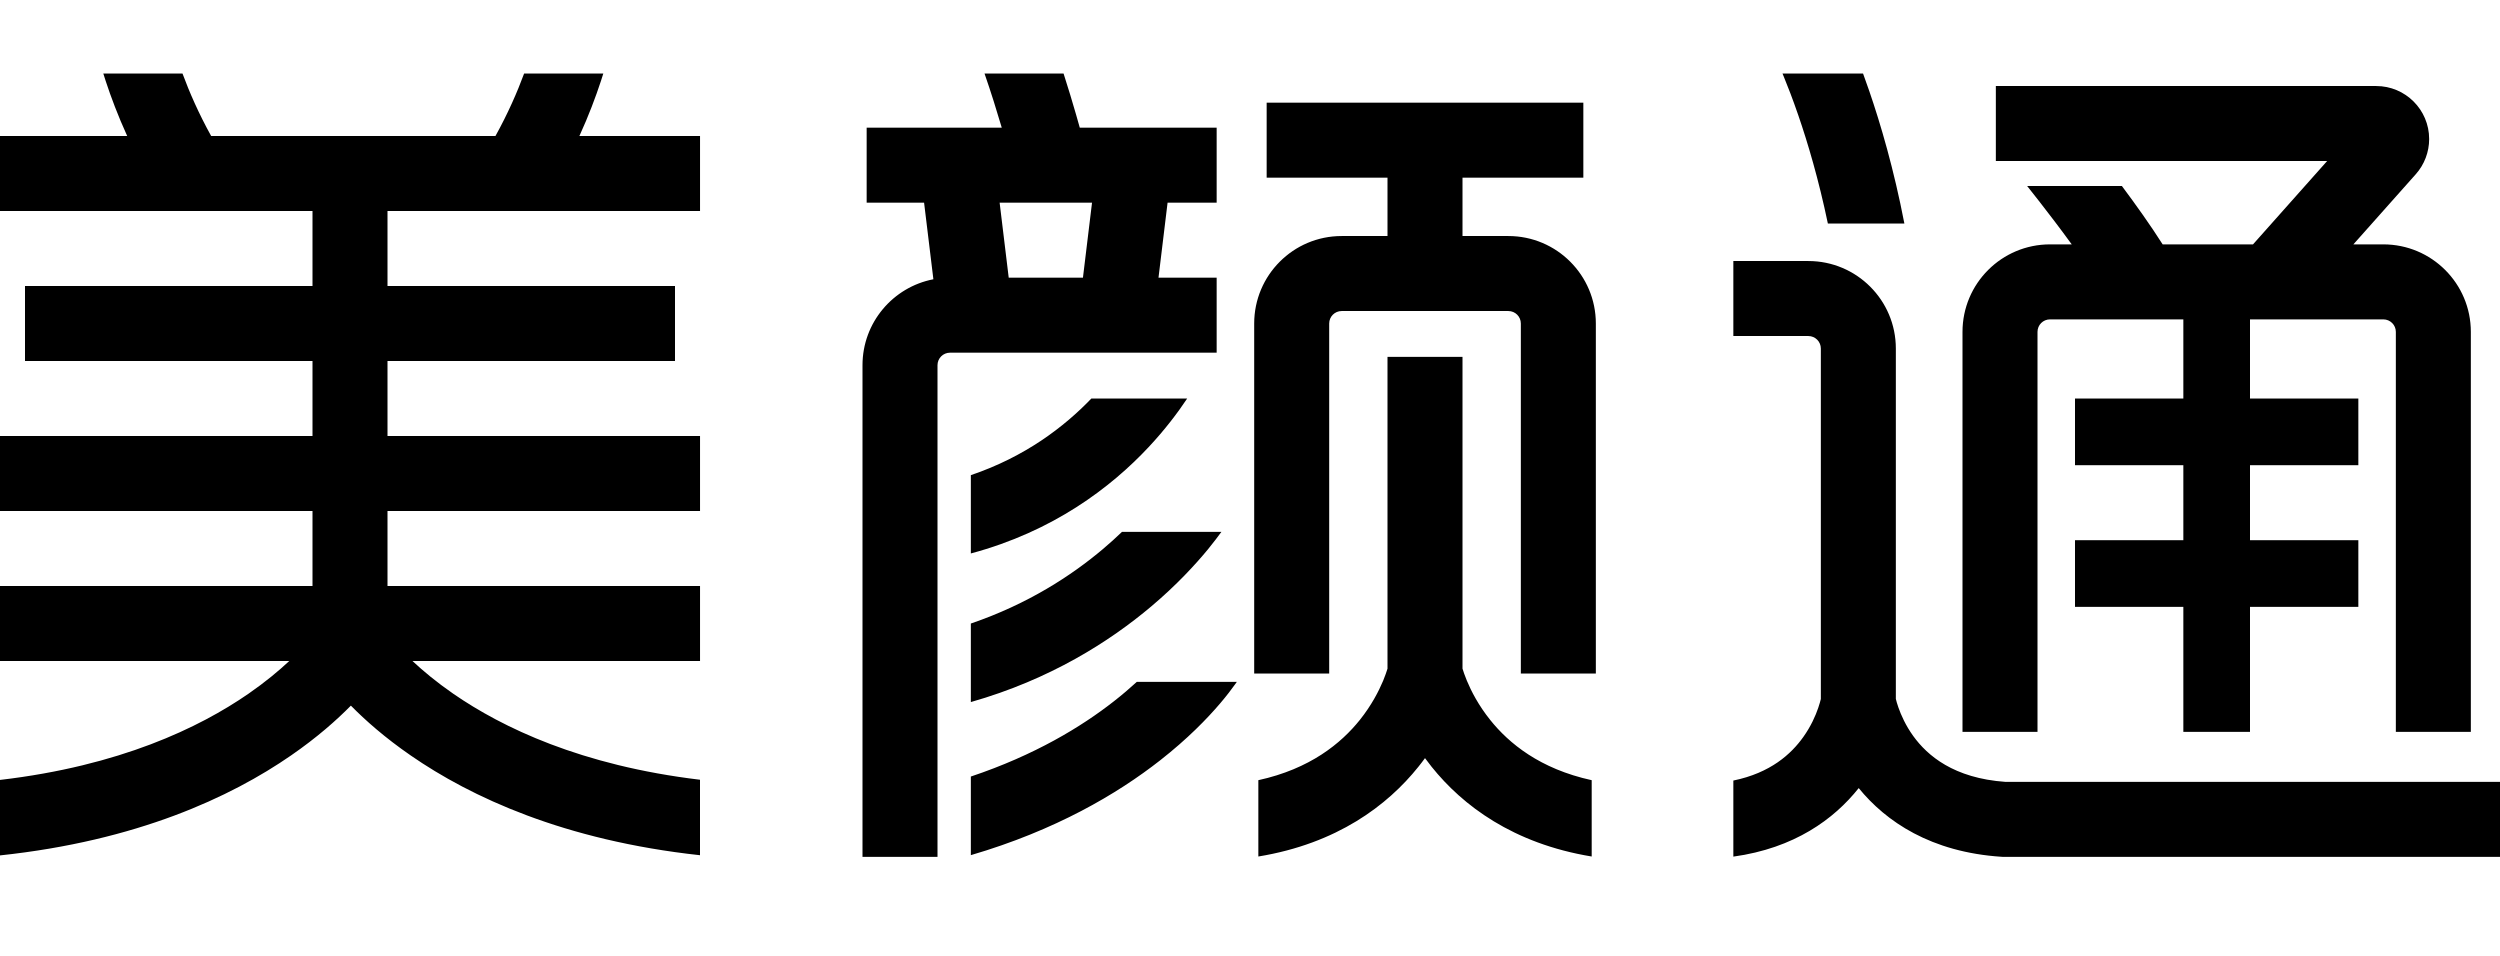 <svg width="68" height="26" viewBox="0 0 68 26" fill="none" xmlns="http://www.w3.org/2000/svg">
<path fill-rule="evenodd" clip-rule="evenodd" d="M27.248 3.473H23.573V5.513H25.135L25.388 7.596C24.29 7.808 23.46 8.774 23.46 9.933V23.307H25.5V9.933C25.5 9.746 25.652 9.593 25.84 9.593H33.093V7.553H31.511L31.758 5.513H33.093V3.473H29.37C29.339 3.361 29.306 3.243 29.27 3.12C29.172 2.781 29.058 2.4 28.929 2H26.779C26.956 2.51 27.114 3.018 27.248 3.473ZM29.456 7.553H27.437L27.19 5.513H29.703L29.456 7.553ZM34.453 2.793H43.067V4.833H39.78V6.42H41.027C42.341 6.42 43.407 7.486 43.407 8.8V18.32H41.367V8.8C41.367 8.612 41.215 8.46 41.027 8.46H36.493C36.306 8.46 36.154 8.612 36.154 8.8V18.32H34.114V8.8C34.114 7.486 35.179 6.42 36.493 6.42H37.74V4.833H34.453V2.793ZM38.76 20.621C38.703 20.7 38.642 20.779 38.578 20.859C37.74 21.905 36.37 22.945 34.227 23.297V21.221C35.638 20.913 36.479 20.216 36.987 19.583C37.304 19.187 37.503 18.799 37.622 18.515C37.68 18.373 37.718 18.26 37.74 18.187V9.707H39.78V18.186L39.78 18.186C39.802 18.259 39.84 18.373 39.899 18.515C40.017 18.799 40.216 19.187 40.534 19.583C41.041 20.216 41.882 20.913 43.294 21.221V23.297C41.151 22.945 39.781 21.905 38.942 20.859C38.878 20.779 38.818 20.7 38.76 20.621ZM31.244 12.16C30.218 13.257 28.649 14.454 26.407 15.054V12.924C27.885 12.424 28.949 11.607 29.685 10.84H32.291C32.035 11.225 31.69 11.683 31.244 12.16ZM31.316 16.493C30.184 17.448 28.563 18.483 26.407 19.096V16.96C27.962 16.43 29.148 15.653 30 14.934C30.189 14.774 30.362 14.617 30.518 14.467L33.222 14.467C33.134 14.588 33.014 14.748 32.86 14.937C32.518 15.352 32.008 15.909 31.316 16.493ZM26.407 23.26C28.707 22.586 30.387 21.597 31.556 20.681C32.303 20.096 32.837 19.545 33.19 19.13C33.367 18.922 33.498 18.749 33.588 18.622C33.608 18.595 33.626 18.57 33.642 18.547H30.921C30.739 18.714 30.532 18.892 30.298 19.075C29.416 19.766 28.148 20.539 26.407 21.122V23.26ZM2.875 2.204C2.852 2.134 2.831 2.066 2.81 2H4.964C5.151 2.506 5.405 3.089 5.744 3.7H13.476C13.815 3.089 14.069 2.506 14.256 2H16.41C16.389 2.066 16.367 2.134 16.345 2.204C16.202 2.639 16.011 3.149 15.759 3.7H19.041V5.74H10.54V7.78H18.36V9.82H10.54V11.86H19.041V13.9H10.54V15.94H19.041V17.98H11.22C11.504 18.246 11.87 18.552 12.328 18.869C13.663 19.791 15.809 20.823 19.04 21.209V23.262C15.346 22.86 12.81 21.682 11.169 20.547C10.466 20.062 9.932 19.588 9.544 19.193C9.155 19.588 8.621 20.062 7.918 20.547C6.27 21.687 3.72 22.871 0 23.267V21.214C3.257 20.833 5.417 19.796 6.759 18.869C7.217 18.552 7.583 18.246 7.867 17.98H0V15.94H8.5V13.9H0V11.86H8.5V9.82H0.68V7.78H8.5V5.74H0V3.7H3.46C3.209 3.149 3.018 2.639 2.875 2.204ZM48.524 2.097C48.51 2.062 48.496 2.03 48.484 2H50.675C50.729 2.146 50.785 2.305 50.844 2.476C51.15 3.367 51.514 4.6 51.799 6.08H49.718C49.468 4.88 49.169 3.877 48.915 3.139C48.759 2.685 48.621 2.333 48.524 2.097ZM58.824 6.647H61.282L63.298 4.38H54.287V2.34H64.632C65.428 2.34 66.073 2.985 66.073 3.781C66.073 4.134 65.944 4.475 65.709 4.739L64.012 6.647H64.827C66.141 6.647 67.207 7.712 67.207 9.027V19.907H65.167V9.027C65.167 8.839 65.014 8.687 64.827 8.687H61.2V10.84H64.147V12.653H61.2V14.693H64.147V16.507H61.2V19.907H59.387V16.507H56.44V14.693H59.387V12.653H56.44V10.84H59.387V8.687H55.76C55.572 8.687 55.42 8.839 55.42 9.027V19.907H53.38V9.027C53.38 7.712 54.446 6.647 55.76 6.647H56.351C56.197 6.435 56.039 6.223 55.882 6.016C55.603 5.648 55.341 5.314 55.139 5.06H57.716C58.089 5.56 58.492 6.124 58.824 6.647ZM49.527 9.48C49.527 9.292 49.374 9.14 49.187 9.14H47.147V7.1H49.187C50.501 7.1 51.567 8.166 51.567 9.48V19.01C51.579 19.062 51.601 19.142 51.636 19.242C51.709 19.451 51.834 19.733 52.039 20.018C52.425 20.552 53.14 21.167 54.548 21.267H68V23.307H54.48L54.448 23.305C52.52 23.18 51.297 22.345 50.557 21.436C49.886 22.281 48.807 23.071 47.147 23.3V21.231C48.16 21.023 48.721 20.508 49.05 20.046C49.257 19.756 49.383 19.468 49.456 19.254C49.492 19.149 49.514 19.066 49.527 19.013V9.48Z" fill="black"/>
</svg>
